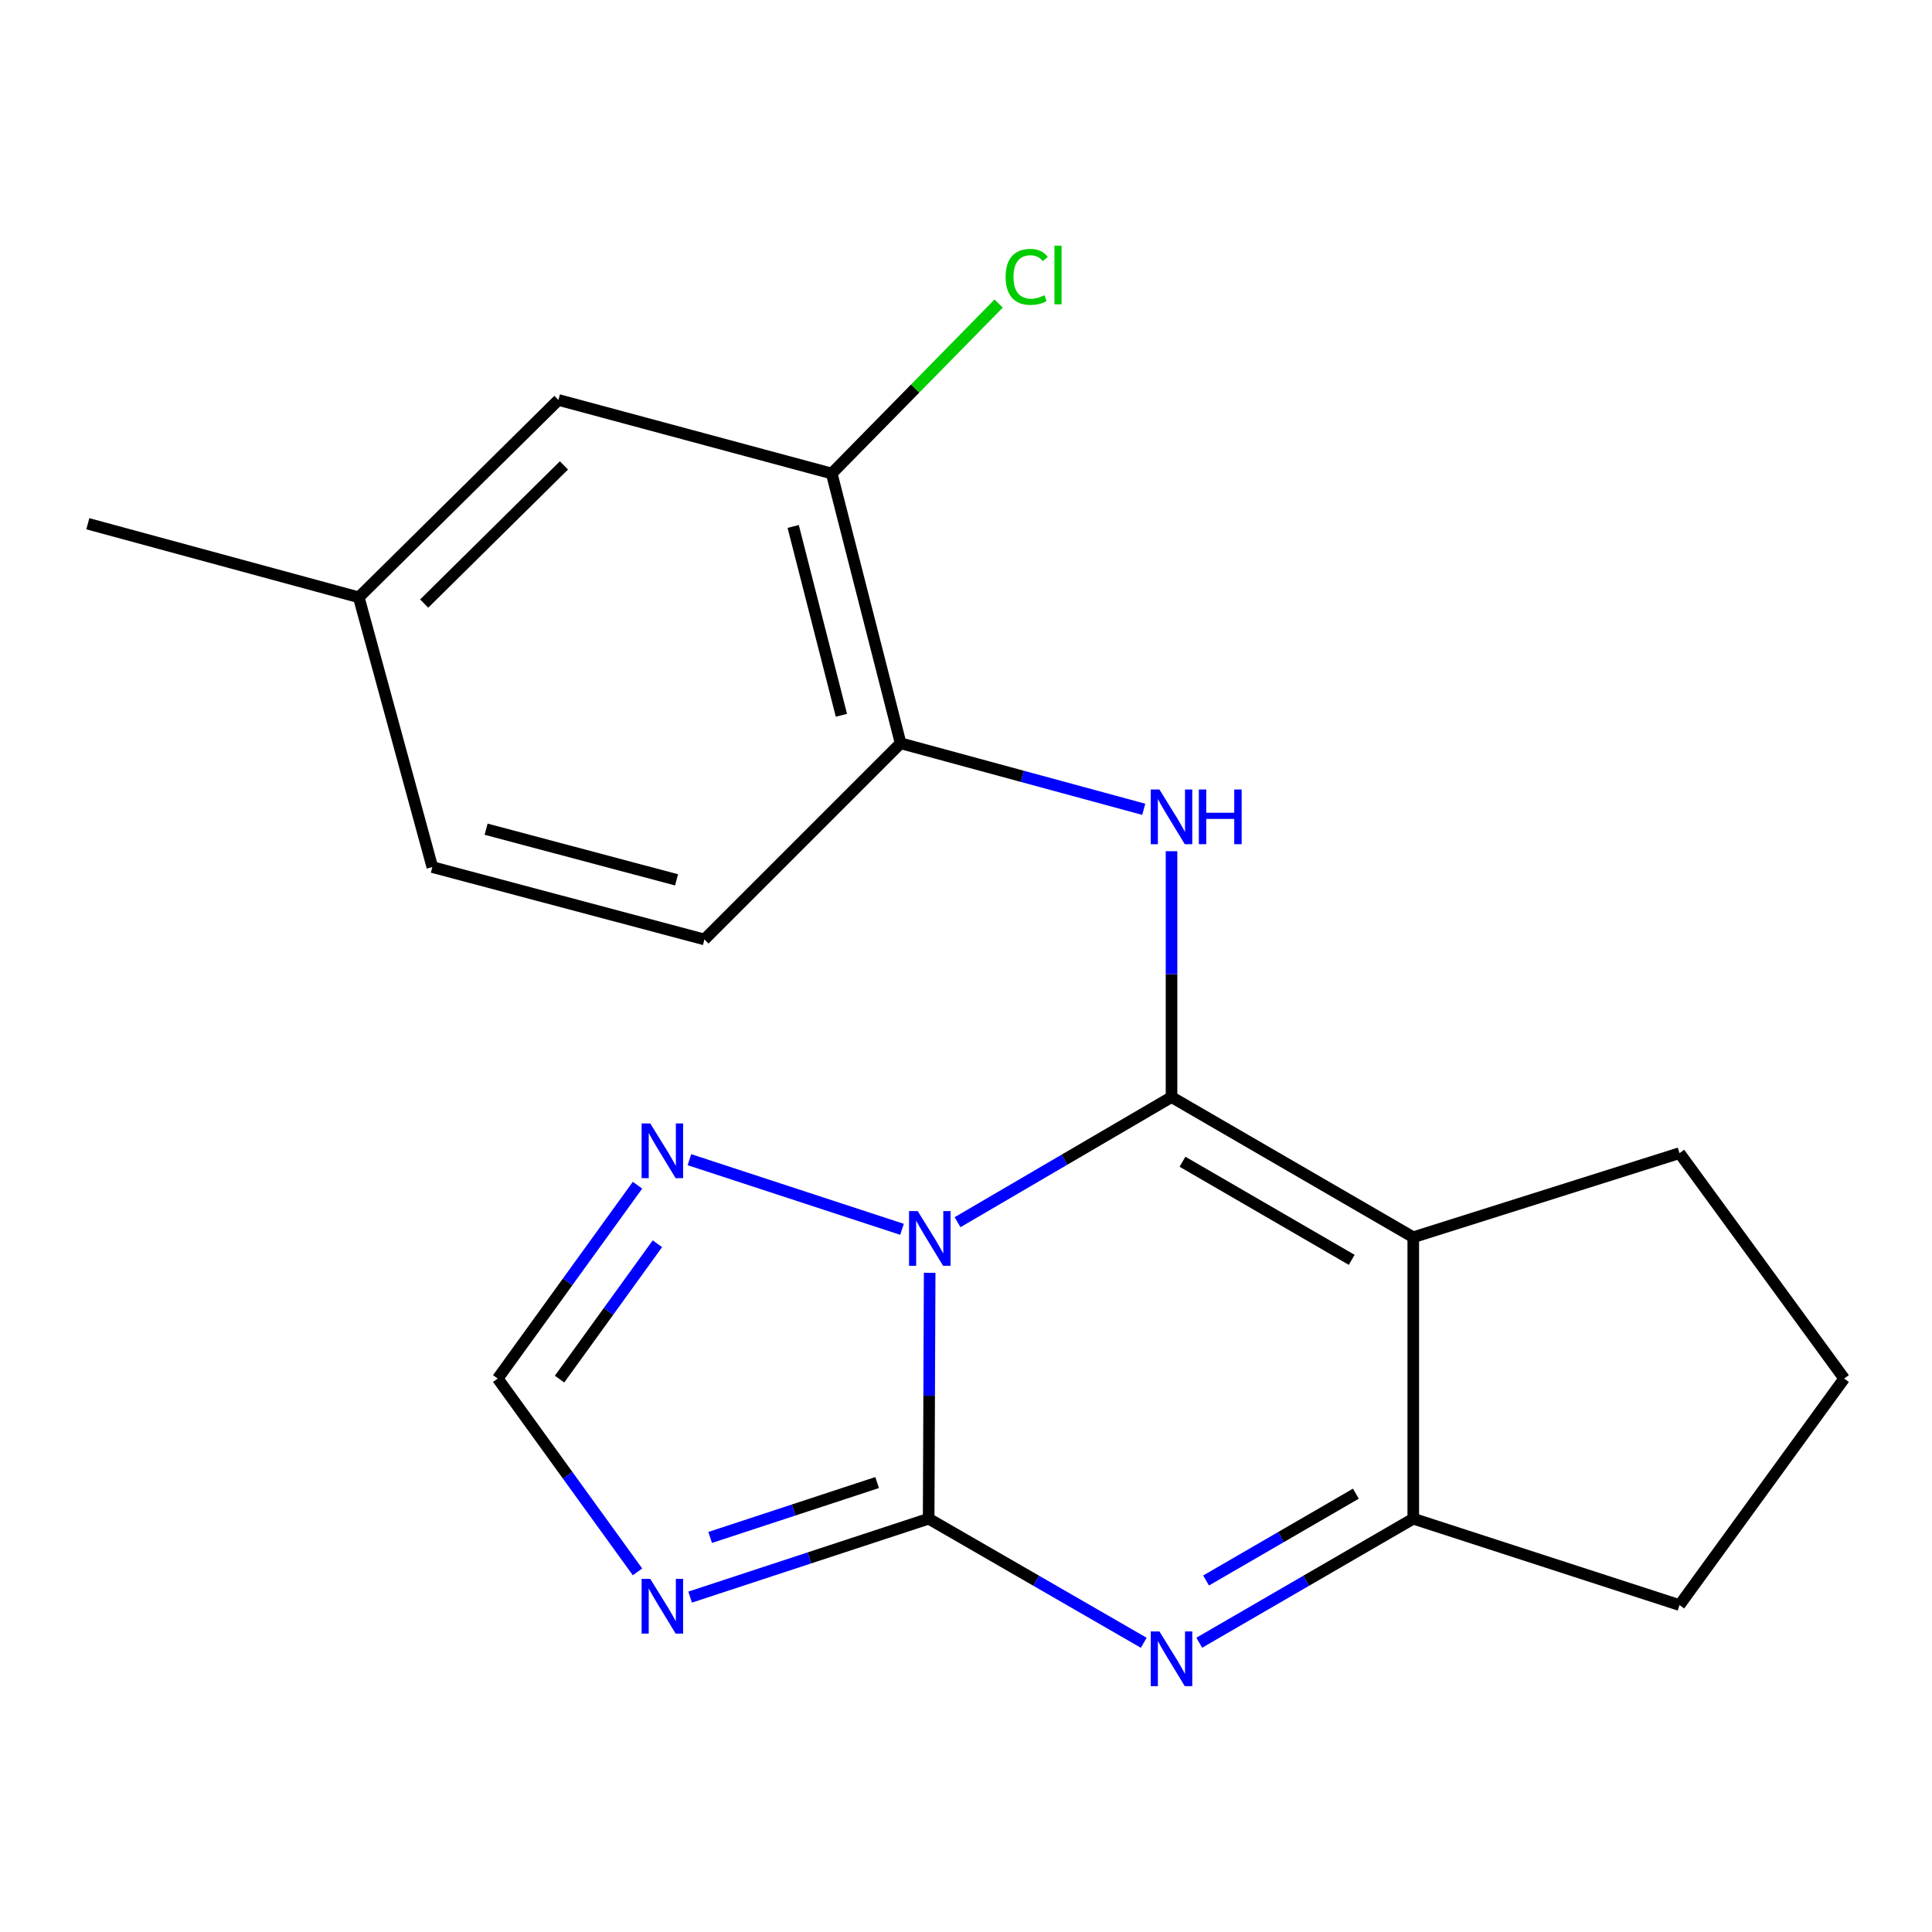 <?xml version='1.0' encoding='iso-8859-1'?>
<svg version='1.1' baseProfile='full'
              xmlns='http://www.w3.org/2000/svg'
                      xmlns:rdkit='http://www.rdkit.org/xml'
                      xmlns:xlink='http://www.w3.org/1999/xlink'
                  xml:space='preserve'
width='1000px' height='1000px' viewBox='0 0 1000 1000'>
<!-- END OF HEADER -->
<rect style='opacity:1.0;fill:#FFFFFF;stroke:none' width='1000' height='1000' x='0' y='0'> </rect>
<path class='bond-0' d='M 495.628,632.608 L 551.003,600.229' style='fill:none;fill-rule:evenodd;stroke:#0000FF;stroke-width:6px;stroke-linecap:butt;stroke-linejoin:miter;stroke-opacity:1' />
<path class='bond-0' d='M 551.003,600.229 L 606.379,567.849' style='fill:none;fill-rule:evenodd;stroke:#000000;stroke-width:6px;stroke-linecap:butt;stroke-linejoin:miter;stroke-opacity:1' />
<path class='bond-1' d='M 481.192,658.793 L 480.931,722.433' style='fill:none;fill-rule:evenodd;stroke:#0000FF;stroke-width:6px;stroke-linecap:butt;stroke-linejoin:miter;stroke-opacity:1' />
<path class='bond-1' d='M 480.931,722.433 L 480.67,786.074' style='fill:none;fill-rule:evenodd;stroke:#000000;stroke-width:6px;stroke-linecap:butt;stroke-linejoin:miter;stroke-opacity:1' />
<path class='bond-7' d='M 466.883,636.295 L 356.842,600.249' style='fill:none;fill-rule:evenodd;stroke:#0000FF;stroke-width:6px;stroke-linecap:butt;stroke-linejoin:miter;stroke-opacity:1' />
<path class='bond-2' d='M 606.379,567.849 L 731.507,640.397' style='fill:none;fill-rule:evenodd;stroke:#000000;stroke-width:6px;stroke-linecap:butt;stroke-linejoin:miter;stroke-opacity:1' />
<path class='bond-2' d='M 612.056,601.312 L 699.646,652.096' style='fill:none;fill-rule:evenodd;stroke:#000000;stroke-width:6px;stroke-linecap:butt;stroke-linejoin:miter;stroke-opacity:1' />
<path class='bond-5' d='M 606.379,567.849 L 606.379,504.216' style='fill:none;fill-rule:evenodd;stroke:#000000;stroke-width:6px;stroke-linecap:butt;stroke-linejoin:miter;stroke-opacity:1' />
<path class='bond-5' d='M 606.379,504.216 L 606.379,440.583' style='fill:none;fill-rule:evenodd;stroke:#0000FF;stroke-width:6px;stroke-linecap:butt;stroke-linejoin:miter;stroke-opacity:1' />
<path class='bond-3' d='M 480.67,786.074 L 536.34,818.189' style='fill:none;fill-rule:evenodd;stroke:#000000;stroke-width:6px;stroke-linecap:butt;stroke-linejoin:miter;stroke-opacity:1' />
<path class='bond-3' d='M 536.34,818.189 L 592.011,850.304' style='fill:none;fill-rule:evenodd;stroke:#0000FF;stroke-width:6px;stroke-linecap:butt;stroke-linejoin:miter;stroke-opacity:1' />
<path class='bond-4' d='M 480.67,786.074 L 418.938,806.369' style='fill:none;fill-rule:evenodd;stroke:#000000;stroke-width:6px;stroke-linecap:butt;stroke-linejoin:miter;stroke-opacity:1' />
<path class='bond-4' d='M 418.938,806.369 L 357.206,826.665' style='fill:none;fill-rule:evenodd;stroke:#0000FF;stroke-width:6px;stroke-linecap:butt;stroke-linejoin:miter;stroke-opacity:1' />
<path class='bond-4' d='M 453.998,767.366 L 410.786,781.574' style='fill:none;fill-rule:evenodd;stroke:#000000;stroke-width:6px;stroke-linecap:butt;stroke-linejoin:miter;stroke-opacity:1' />
<path class='bond-4' d='M 410.786,781.574 L 367.574,795.781' style='fill:none;fill-rule:evenodd;stroke:#0000FF;stroke-width:6px;stroke-linecap:butt;stroke-linejoin:miter;stroke-opacity:1' />
<path class='bond-13' d='M 731.507,640.397 L 869.309,596.866' style='fill:none;fill-rule:evenodd;stroke:#000000;stroke-width:6px;stroke-linecap:butt;stroke-linejoin:miter;stroke-opacity:1' />
<path class='bond-21' d='M 731.507,640.397 L 731.507,786.074' style='fill:none;fill-rule:evenodd;stroke:#000000;stroke-width:6px;stroke-linecap:butt;stroke-linejoin:miter;stroke-opacity:1' />
<path class='bond-6' d='M 620.734,850.273 L 676.121,818.173' style='fill:none;fill-rule:evenodd;stroke:#0000FF;stroke-width:6px;stroke-linecap:butt;stroke-linejoin:miter;stroke-opacity:1' />
<path class='bond-6' d='M 676.121,818.173 L 731.507,786.074' style='fill:none;fill-rule:evenodd;stroke:#000000;stroke-width:6px;stroke-linecap:butt;stroke-linejoin:miter;stroke-opacity:1' />
<path class='bond-6' d='M 624.262,818.06 L 663.032,795.59' style='fill:none;fill-rule:evenodd;stroke:#0000FF;stroke-width:6px;stroke-linecap:butt;stroke-linejoin:miter;stroke-opacity:1' />
<path class='bond-6' d='M 663.032,795.59 L 701.803,773.12' style='fill:none;fill-rule:evenodd;stroke:#000000;stroke-width:6px;stroke-linecap:butt;stroke-linejoin:miter;stroke-opacity:1' />
<path class='bond-20' d='M 329.97,813.593 L 293.794,763.566' style='fill:none;fill-rule:evenodd;stroke:#0000FF;stroke-width:6px;stroke-linecap:butt;stroke-linejoin:miter;stroke-opacity:1' />
<path class='bond-20' d='M 293.794,763.566 L 257.617,713.54' style='fill:none;fill-rule:evenodd;stroke:#000000;stroke-width:6px;stroke-linecap:butt;stroke-linejoin:miter;stroke-opacity:1' />
<path class='bond-9' d='M 592.006,418.894 L 529.08,401.806' style='fill:none;fill-rule:evenodd;stroke:#0000FF;stroke-width:6px;stroke-linecap:butt;stroke-linejoin:miter;stroke-opacity:1' />
<path class='bond-9' d='M 529.08,401.806 L 466.155,384.717' style='fill:none;fill-rule:evenodd;stroke:#000000;stroke-width:6px;stroke-linecap:butt;stroke-linejoin:miter;stroke-opacity:1' />
<path class='bond-17' d='M 731.507,786.074 L 869.309,830.78' style='fill:none;fill-rule:evenodd;stroke:#000000;stroke-width:6px;stroke-linecap:butt;stroke-linejoin:miter;stroke-opacity:1' />
<path class='bond-8' d='M 329.973,613.459 L 293.795,663.499' style='fill:none;fill-rule:evenodd;stroke:#0000FF;stroke-width:6px;stroke-linecap:butt;stroke-linejoin:miter;stroke-opacity:1' />
<path class='bond-8' d='M 293.795,663.499 L 257.617,713.54' style='fill:none;fill-rule:evenodd;stroke:#000000;stroke-width:6px;stroke-linecap:butt;stroke-linejoin:miter;stroke-opacity:1' />
<path class='bond-8' d='M 340.272,643.763 L 314.948,678.792' style='fill:none;fill-rule:evenodd;stroke:#0000FF;stroke-width:6px;stroke-linecap:butt;stroke-linejoin:miter;stroke-opacity:1' />
<path class='bond-8' d='M 314.948,678.792 L 289.623,713.82' style='fill:none;fill-rule:evenodd;stroke:#000000;stroke-width:6px;stroke-linecap:butt;stroke-linejoin:miter;stroke-opacity:1' />
<path class='bond-10' d='M 466.155,384.717 L 430.497,245.088' style='fill:none;fill-rule:evenodd;stroke:#000000;stroke-width:6px;stroke-linecap:butt;stroke-linejoin:miter;stroke-opacity:1' />
<path class='bond-10' d='M 435.516,370.231 L 410.556,272.491' style='fill:none;fill-rule:evenodd;stroke:#000000;stroke-width:6px;stroke-linecap:butt;stroke-linejoin:miter;stroke-opacity:1' />
<path class='bond-12' d='M 466.155,384.717 L 364.605,486.253' style='fill:none;fill-rule:evenodd;stroke:#000000;stroke-width:6px;stroke-linecap:butt;stroke-linejoin:miter;stroke-opacity:1' />
<path class='bond-11' d='M 430.497,245.088 L 289.041,207.009' style='fill:none;fill-rule:evenodd;stroke:#000000;stroke-width:6px;stroke-linecap:butt;stroke-linejoin:miter;stroke-opacity:1' />
<path class='bond-14' d='M 430.497,245.088 L 473.7,201.103' style='fill:none;fill-rule:evenodd;stroke:#000000;stroke-width:6px;stroke-linecap:butt;stroke-linejoin:miter;stroke-opacity:1' />
<path class='bond-14' d='M 473.7,201.103 L 516.903,157.118' style='fill:none;fill-rule:evenodd;stroke:#00CC00;stroke-width:6px;stroke-linecap:butt;stroke-linejoin:miter;stroke-opacity:1' />
<path class='bond-23' d='M 289.041,207.009 L 185.707,309.168' style='fill:none;fill-rule:evenodd;stroke:#000000;stroke-width:6px;stroke-linecap:butt;stroke-linejoin:miter;stroke-opacity:1' />
<path class='bond-23' d='M 291.892,240.894 L 219.558,312.406' style='fill:none;fill-rule:evenodd;stroke:#000000;stroke-width:6px;stroke-linecap:butt;stroke-linejoin:miter;stroke-opacity:1' />
<path class='bond-16' d='M 364.605,486.253 L 223.772,448.797' style='fill:none;fill-rule:evenodd;stroke:#000000;stroke-width:6px;stroke-linecap:butt;stroke-linejoin:miter;stroke-opacity:1' />
<path class='bond-16' d='M 350.189,455.41 L 251.606,429.191' style='fill:none;fill-rule:evenodd;stroke:#000000;stroke-width:6px;stroke-linecap:butt;stroke-linejoin:miter;stroke-opacity:1' />
<path class='bond-18' d='M 869.309,596.866 L 954.545,713.54' style='fill:none;fill-rule:evenodd;stroke:#000000;stroke-width:6px;stroke-linecap:butt;stroke-linejoin:miter;stroke-opacity:1' />
<path class='bond-15' d='M 185.707,309.168 L 223.772,448.797' style='fill:none;fill-rule:evenodd;stroke:#000000;stroke-width:6px;stroke-linecap:butt;stroke-linejoin:miter;stroke-opacity:1' />
<path class='bond-19' d='M 185.707,309.168 L 45.455,271.088' style='fill:none;fill-rule:evenodd;stroke:#000000;stroke-width:6px;stroke-linecap:butt;stroke-linejoin:miter;stroke-opacity:1' />
<path class='bond-22' d='M 869.309,830.78 L 954.545,713.54' style='fill:none;fill-rule:evenodd;stroke:#000000;stroke-width:6px;stroke-linecap:butt;stroke-linejoin:miter;stroke-opacity:1' />
<path  class='atom-0' d='M 475.005 626.846
L 484.285 641.846
Q 485.205 643.326, 486.685 646.006
Q 488.165 648.686, 488.245 648.846
L 488.245 626.846
L 492.005 626.846
L 492.005 655.166
L 488.125 655.166
L 478.165 638.766
Q 477.005 636.846, 475.765 634.646
Q 474.565 632.446, 474.205 631.766
L 474.205 655.166
L 470.525 655.166
L 470.525 626.846
L 475.005 626.846
' fill='#0000FF'/>
<path  class='atom-4' d='M 600.119 844.433
L 609.399 859.433
Q 610.319 860.913, 611.799 863.593
Q 613.279 866.273, 613.359 866.433
L 613.359 844.433
L 617.119 844.433
L 617.119 872.753
L 613.239 872.753
L 603.279 856.353
Q 602.119 854.433, 600.879 852.233
Q 599.679 850.033, 599.319 849.353
L 599.319 872.753
L 595.639 872.753
L 595.639 844.433
L 600.119 844.433
' fill='#0000FF'/>
<path  class='atom-5' d='M 336.579 817.229
L 345.859 832.229
Q 346.779 833.709, 348.259 836.389
Q 349.739 839.069, 349.819 839.229
L 349.819 817.229
L 353.579 817.229
L 353.579 845.549
L 349.699 845.549
L 339.739 829.149
Q 338.579 827.229, 337.339 825.029
Q 336.139 822.829, 335.779 822.149
L 335.779 845.549
L 332.099 845.549
L 332.099 817.229
L 336.579 817.229
' fill='#0000FF'/>
<path  class='atom-6' d='M 600.119 408.637
L 609.399 423.637
Q 610.319 425.117, 611.799 427.797
Q 613.279 430.477, 613.359 430.637
L 613.359 408.637
L 617.119 408.637
L 617.119 436.957
L 613.239 436.957
L 603.279 420.557
Q 602.119 418.637, 600.879 416.437
Q 599.679 414.237, 599.319 413.557
L 599.319 436.957
L 595.639 436.957
L 595.639 408.637
L 600.119 408.637
' fill='#0000FF'/>
<path  class='atom-6' d='M 620.519 408.637
L 624.359 408.637
L 624.359 420.677
L 638.839 420.677
L 638.839 408.637
L 642.679 408.637
L 642.679 436.957
L 638.839 436.957
L 638.839 423.877
L 624.359 423.877
L 624.359 436.957
L 620.519 436.957
L 620.519 408.637
' fill='#0000FF'/>
<path  class='atom-8' d='M 336.579 581.502
L 345.859 596.502
Q 346.779 597.982, 348.259 600.662
Q 349.739 603.342, 349.819 603.502
L 349.819 581.502
L 353.579 581.502
L 353.579 609.822
L 349.699 609.822
L 339.739 593.422
Q 338.579 591.502, 337.339 589.302
Q 336.139 587.102, 335.779 586.422
L 335.779 609.822
L 332.099 609.822
L 332.099 581.502
L 336.579 581.502
' fill='#0000FF'/>
<path  class='atom-15' d='M 520.503 143.315
Q 520.503 136.275, 523.783 132.595
Q 527.103 128.875, 533.383 128.875
Q 539.223 128.875, 542.343 132.995
L 539.703 135.155
Q 537.423 132.155, 533.383 132.155
Q 529.103 132.155, 526.823 135.035
Q 524.583 137.875, 524.583 143.315
Q 524.583 148.915, 526.903 151.795
Q 529.263 154.675, 533.823 154.675
Q 536.943 154.675, 540.583 152.795
L 541.703 155.795
Q 540.223 156.755, 537.983 157.315
Q 535.743 157.875, 533.263 157.875
Q 527.103 157.875, 523.783 154.115
Q 520.503 150.355, 520.503 143.315
' fill='#00CC00'/>
<path  class='atom-15' d='M 545.783 127.155
L 549.463 127.155
L 549.463 157.515
L 545.783 157.515
L 545.783 127.155
' fill='#00CC00'/>
</svg>

